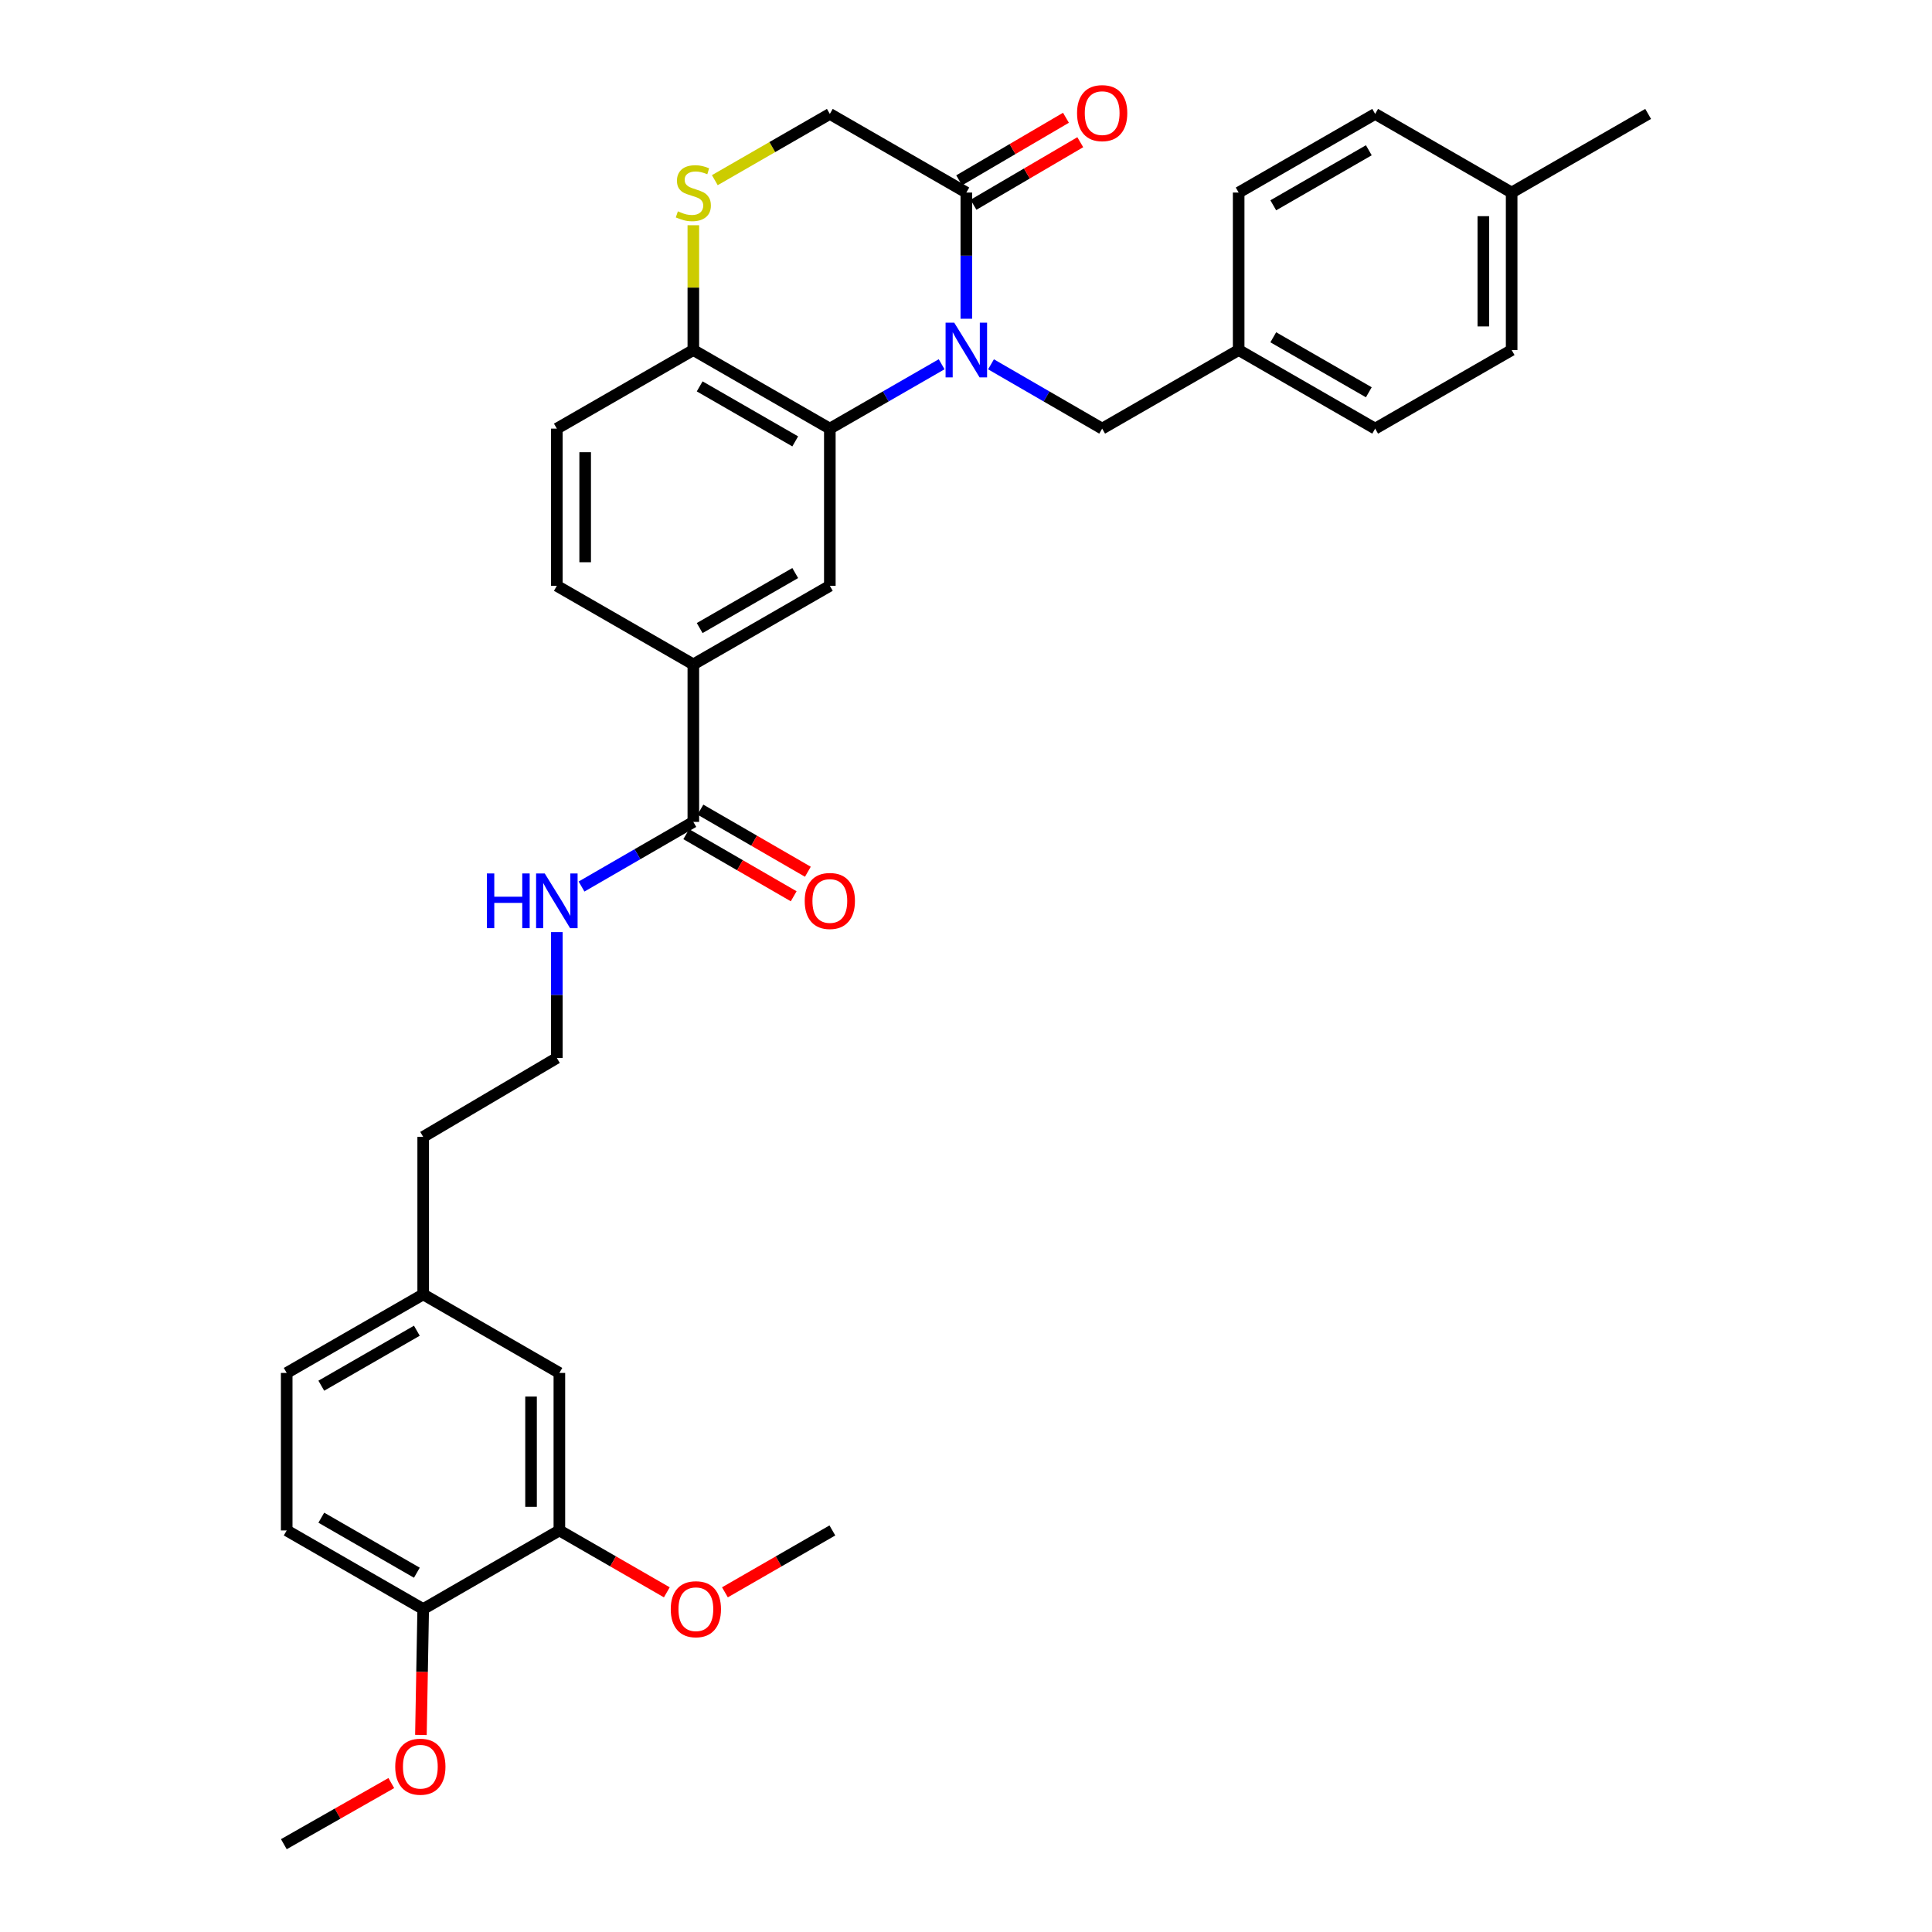 <?xml version='1.0' encoding='iso-8859-1'?>
<svg version='1.1' baseProfile='full'
              xmlns='http://www.w3.org/2000/svg'
                      xmlns:rdkit='http://www.rdkit.org/xml'
                      xmlns:xlink='http://www.w3.org/1999/xlink'
                  xml:space='preserve'
width='1000px' height='1000px' viewBox='0 0 1000 1000'>
<!-- END OF HEADER -->
<rect style='opacity:1.0;fill:#FFFFFF;stroke:none' width='1000' height='1000' x='0' y='0'> </rect>
<path class='bond-0' d='M 487.393,188.538 L 458.457,205.196' style='fill:none;fill-rule:evenodd;stroke:#0000FF;stroke-width:6px;stroke-linecap:butt;stroke-linejoin:miter;stroke-opacity:1' />
<path class='bond-0' d='M 458.457,205.196 L 429.521,221.854' style='fill:none;fill-rule:evenodd;stroke:#000000;stroke-width:6px;stroke-linecap:butt;stroke-linejoin:miter;stroke-opacity:1' />
<path class='bond-1' d='M 500.171,164.983 L 500.171,132.324' style='fill:none;fill-rule:evenodd;stroke:#0000FF;stroke-width:6px;stroke-linecap:butt;stroke-linejoin:miter;stroke-opacity:1' />
<path class='bond-1' d='M 500.171,132.324 L 500.171,99.664' style='fill:none;fill-rule:evenodd;stroke:#000000;stroke-width:6px;stroke-linecap:butt;stroke-linejoin:miter;stroke-opacity:1' />
<path class='bond-7' d='M 512.942,188.569 L 541.71,205.212' style='fill:none;fill-rule:evenodd;stroke:#0000FF;stroke-width:6px;stroke-linecap:butt;stroke-linejoin:miter;stroke-opacity:1' />
<path class='bond-7' d='M 541.71,205.212 L 570.479,221.854' style='fill:none;fill-rule:evenodd;stroke:#000000;stroke-width:6px;stroke-linecap:butt;stroke-linejoin:miter;stroke-opacity:1' />
<path class='bond-2' d='M 429.521,221.854 L 429.521,303.216' style='fill:none;fill-rule:evenodd;stroke:#000000;stroke-width:6px;stroke-linecap:butt;stroke-linejoin:miter;stroke-opacity:1' />
<path class='bond-6' d='M 429.521,221.854 L 358.871,181.181' style='fill:none;fill-rule:evenodd;stroke:#000000;stroke-width:6px;stroke-linecap:butt;stroke-linejoin:miter;stroke-opacity:1' />
<path class='bond-6' d='M 411.608,228.461 L 362.153,199.99' style='fill:none;fill-rule:evenodd;stroke:#000000;stroke-width:6px;stroke-linecap:butt;stroke-linejoin:miter;stroke-opacity:1' />
<path class='bond-8' d='M 500.171,99.664 L 429.521,58.967' style='fill:none;fill-rule:evenodd;stroke:#000000;stroke-width:6px;stroke-linecap:butt;stroke-linejoin:miter;stroke-opacity:1' />
<path class='bond-11' d='M 503.877,105.99 L 531.513,89.798' style='fill:none;fill-rule:evenodd;stroke:#000000;stroke-width:6px;stroke-linecap:butt;stroke-linejoin:miter;stroke-opacity:1' />
<path class='bond-11' d='M 531.513,89.798 L 559.148,73.606' style='fill:none;fill-rule:evenodd;stroke:#FF0000;stroke-width:6px;stroke-linecap:butt;stroke-linejoin:miter;stroke-opacity:1' />
<path class='bond-11' d='M 496.465,93.339 L 524.1,77.147' style='fill:none;fill-rule:evenodd;stroke:#000000;stroke-width:6px;stroke-linecap:butt;stroke-linejoin:miter;stroke-opacity:1' />
<path class='bond-11' d='M 524.1,77.147 L 551.736,60.955' style='fill:none;fill-rule:evenodd;stroke:#FF0000;stroke-width:6px;stroke-linecap:butt;stroke-linejoin:miter;stroke-opacity:1' />
<path class='bond-5' d='M 429.521,303.216 L 358.871,343.889' style='fill:none;fill-rule:evenodd;stroke:#000000;stroke-width:6px;stroke-linecap:butt;stroke-linejoin:miter;stroke-opacity:1' />
<path class='bond-5' d='M 411.608,296.61 L 362.153,325.081' style='fill:none;fill-rule:evenodd;stroke:#000000;stroke-width:6px;stroke-linecap:butt;stroke-linejoin:miter;stroke-opacity:1' />
<path class='bond-3' d='M 369.989,93.26 L 399.755,76.113' style='fill:none;fill-rule:evenodd;stroke:#CCCC00;stroke-width:6px;stroke-linecap:butt;stroke-linejoin:miter;stroke-opacity:1' />
<path class='bond-3' d='M 399.755,76.113 L 429.521,58.967' style='fill:none;fill-rule:evenodd;stroke:#000000;stroke-width:6px;stroke-linecap:butt;stroke-linejoin:miter;stroke-opacity:1' />
<path class='bond-33' d='M 358.871,116.582 L 358.871,148.882' style='fill:none;fill-rule:evenodd;stroke:#CCCC00;stroke-width:6px;stroke-linecap:butt;stroke-linejoin:miter;stroke-opacity:1' />
<path class='bond-33' d='M 358.871,148.882 L 358.871,181.181' style='fill:none;fill-rule:evenodd;stroke:#000000;stroke-width:6px;stroke-linecap:butt;stroke-linejoin:miter;stroke-opacity:1' />
<path class='bond-4' d='M 358.871,425.414 L 358.871,343.889' style='fill:none;fill-rule:evenodd;stroke:#000000;stroke-width:6px;stroke-linecap:butt;stroke-linejoin:miter;stroke-opacity:1' />
<path class='bond-13' d='M 355.201,431.761 L 383.006,447.836' style='fill:none;fill-rule:evenodd;stroke:#000000;stroke-width:6px;stroke-linecap:butt;stroke-linejoin:miter;stroke-opacity:1' />
<path class='bond-13' d='M 383.006,447.836 L 410.811,463.911' style='fill:none;fill-rule:evenodd;stroke:#FF0000;stroke-width:6px;stroke-linecap:butt;stroke-linejoin:miter;stroke-opacity:1' />
<path class='bond-13' d='M 362.54,419.067 L 390.345,435.142' style='fill:none;fill-rule:evenodd;stroke:#000000;stroke-width:6px;stroke-linecap:butt;stroke-linejoin:miter;stroke-opacity:1' />
<path class='bond-13' d='M 390.345,435.142 L 418.15,451.216' style='fill:none;fill-rule:evenodd;stroke:#FF0000;stroke-width:6px;stroke-linecap:butt;stroke-linejoin:miter;stroke-opacity:1' />
<path class='bond-16' d='M 358.871,425.414 L 329.936,442.142' style='fill:none;fill-rule:evenodd;stroke:#000000;stroke-width:6px;stroke-linecap:butt;stroke-linejoin:miter;stroke-opacity:1' />
<path class='bond-16' d='M 329.936,442.142 L 301.001,458.87' style='fill:none;fill-rule:evenodd;stroke:#0000FF;stroke-width:6px;stroke-linecap:butt;stroke-linejoin:miter;stroke-opacity:1' />
<path class='bond-35' d='M 358.871,343.889 L 288.221,303.216' style='fill:none;fill-rule:evenodd;stroke:#000000;stroke-width:6px;stroke-linecap:butt;stroke-linejoin:miter;stroke-opacity:1' />
<path class='bond-15' d='M 358.871,181.181 L 288.221,221.854' style='fill:none;fill-rule:evenodd;stroke:#000000;stroke-width:6px;stroke-linecap:butt;stroke-linejoin:miter;stroke-opacity:1' />
<path class='bond-18' d='M 570.479,221.854 L 641.129,181.181' style='fill:none;fill-rule:evenodd;stroke:#000000;stroke-width:6px;stroke-linecap:butt;stroke-linejoin:miter;stroke-opacity:1' />
<path class='bond-9' d='M 289.532,792.155 L 289.532,710.63' style='fill:none;fill-rule:evenodd;stroke:#000000;stroke-width:6px;stroke-linecap:butt;stroke-linejoin:miter;stroke-opacity:1' />
<path class='bond-9' d='M 274.869,779.926 L 274.869,722.859' style='fill:none;fill-rule:evenodd;stroke:#000000;stroke-width:6px;stroke-linecap:butt;stroke-linejoin:miter;stroke-opacity:1' />
<path class='bond-21' d='M 289.532,792.155 L 317.338,808.169' style='fill:none;fill-rule:evenodd;stroke:#000000;stroke-width:6px;stroke-linecap:butt;stroke-linejoin:miter;stroke-opacity:1' />
<path class='bond-21' d='M 317.338,808.169 L 345.144,824.183' style='fill:none;fill-rule:evenodd;stroke:#FF0000;stroke-width:6px;stroke-linecap:butt;stroke-linejoin:miter;stroke-opacity:1' />
<path class='bond-36' d='M 289.532,792.155 L 219.045,832.844' style='fill:none;fill-rule:evenodd;stroke:#000000;stroke-width:6px;stroke-linecap:butt;stroke-linejoin:miter;stroke-opacity:1' />
<path class='bond-10' d='M 219.045,832.844 L 148.395,792.155' style='fill:none;fill-rule:evenodd;stroke:#000000;stroke-width:6px;stroke-linecap:butt;stroke-linejoin:miter;stroke-opacity:1' />
<path class='bond-10' d='M 215.765,814.035 L 166.31,785.552' style='fill:none;fill-rule:evenodd;stroke:#000000;stroke-width:6px;stroke-linecap:butt;stroke-linejoin:miter;stroke-opacity:1' />
<path class='bond-25' d='M 219.045,832.844 L 218.455,865.424' style='fill:none;fill-rule:evenodd;stroke:#000000;stroke-width:6px;stroke-linecap:butt;stroke-linejoin:miter;stroke-opacity:1' />
<path class='bond-25' d='M 218.455,865.424 L 217.866,898.003' style='fill:none;fill-rule:evenodd;stroke:#FF0000;stroke-width:6px;stroke-linecap:butt;stroke-linejoin:miter;stroke-opacity:1' />
<path class='bond-12' d='M 289.532,710.63 L 219.045,669.973' style='fill:none;fill-rule:evenodd;stroke:#000000;stroke-width:6px;stroke-linecap:butt;stroke-linejoin:miter;stroke-opacity:1' />
<path class='bond-14' d='M 288.221,303.216 L 288.221,221.854' style='fill:none;fill-rule:evenodd;stroke:#000000;stroke-width:6px;stroke-linecap:butt;stroke-linejoin:miter;stroke-opacity:1' />
<path class='bond-14' d='M 302.883,291.012 L 302.883,234.059' style='fill:none;fill-rule:evenodd;stroke:#000000;stroke-width:6px;stroke-linecap:butt;stroke-linejoin:miter;stroke-opacity:1' />
<path class='bond-28' d='M 288.221,482.452 L 288.221,515.028' style='fill:none;fill-rule:evenodd;stroke:#0000FF;stroke-width:6px;stroke-linecap:butt;stroke-linejoin:miter;stroke-opacity:1' />
<path class='bond-28' d='M 288.221,515.028 L 288.221,547.604' style='fill:none;fill-rule:evenodd;stroke:#000000;stroke-width:6px;stroke-linecap:butt;stroke-linejoin:miter;stroke-opacity:1' />
<path class='bond-17' d='M 148.395,792.155 L 148.395,710.63' style='fill:none;fill-rule:evenodd;stroke:#000000;stroke-width:6px;stroke-linecap:butt;stroke-linejoin:miter;stroke-opacity:1' />
<path class='bond-23' d='M 641.129,181.181 L 641.129,99.664' style='fill:none;fill-rule:evenodd;stroke:#000000;stroke-width:6px;stroke-linecap:butt;stroke-linejoin:miter;stroke-opacity:1' />
<path class='bond-24' d='M 641.129,181.181 L 711.779,221.854' style='fill:none;fill-rule:evenodd;stroke:#000000;stroke-width:6px;stroke-linecap:butt;stroke-linejoin:miter;stroke-opacity:1' />
<path class='bond-24' d='M 659.042,174.575 L 708.498,203.046' style='fill:none;fill-rule:evenodd;stroke:#000000;stroke-width:6px;stroke-linecap:butt;stroke-linejoin:miter;stroke-opacity:1' />
<path class='bond-19' d='M 219.045,669.973 L 219.045,588.44' style='fill:none;fill-rule:evenodd;stroke:#000000;stroke-width:6px;stroke-linecap:butt;stroke-linejoin:miter;stroke-opacity:1' />
<path class='bond-20' d='M 219.045,669.973 L 148.395,710.63' style='fill:none;fill-rule:evenodd;stroke:#000000;stroke-width:6px;stroke-linecap:butt;stroke-linejoin:miter;stroke-opacity:1' />
<path class='bond-20' d='M 215.761,688.781 L 166.306,717.24' style='fill:none;fill-rule:evenodd;stroke:#000000;stroke-width:6px;stroke-linecap:butt;stroke-linejoin:miter;stroke-opacity:1' />
<path class='bond-31' d='M 375.22,824.183 L 403.026,808.169' style='fill:none;fill-rule:evenodd;stroke:#FF0000;stroke-width:6px;stroke-linecap:butt;stroke-linejoin:miter;stroke-opacity:1' />
<path class='bond-31' d='M 403.026,808.169 L 430.832,792.155' style='fill:none;fill-rule:evenodd;stroke:#000000;stroke-width:6px;stroke-linecap:butt;stroke-linejoin:miter;stroke-opacity:1' />
<path class='bond-22' d='M 782.43,99.664 L 782.43,181.181' style='fill:none;fill-rule:evenodd;stroke:#000000;stroke-width:6px;stroke-linecap:butt;stroke-linejoin:miter;stroke-opacity:1' />
<path class='bond-22' d='M 767.767,111.892 L 767.767,168.954' style='fill:none;fill-rule:evenodd;stroke:#000000;stroke-width:6px;stroke-linecap:butt;stroke-linejoin:miter;stroke-opacity:1' />
<path class='bond-30' d='M 782.43,99.664 L 853.08,58.967' style='fill:none;fill-rule:evenodd;stroke:#000000;stroke-width:6px;stroke-linecap:butt;stroke-linejoin:miter;stroke-opacity:1' />
<path class='bond-34' d='M 782.43,99.664 L 711.779,58.967' style='fill:none;fill-rule:evenodd;stroke:#000000;stroke-width:6px;stroke-linecap:butt;stroke-linejoin:miter;stroke-opacity:1' />
<path class='bond-27' d='M 641.129,99.664 L 711.779,58.967' style='fill:none;fill-rule:evenodd;stroke:#000000;stroke-width:6px;stroke-linecap:butt;stroke-linejoin:miter;stroke-opacity:1' />
<path class='bond-27' d='M 659.046,106.265 L 708.501,77.777' style='fill:none;fill-rule:evenodd;stroke:#000000;stroke-width:6px;stroke-linecap:butt;stroke-linejoin:miter;stroke-opacity:1' />
<path class='bond-26' d='M 711.779,221.854 L 782.43,181.181' style='fill:none;fill-rule:evenodd;stroke:#000000;stroke-width:6px;stroke-linecap:butt;stroke-linejoin:miter;stroke-opacity:1' />
<path class='bond-32' d='M 202.538,922.911 L 174.729,938.728' style='fill:none;fill-rule:evenodd;stroke:#FF0000;stroke-width:6px;stroke-linecap:butt;stroke-linejoin:miter;stroke-opacity:1' />
<path class='bond-32' d='M 174.729,938.728 L 146.92,954.545' style='fill:none;fill-rule:evenodd;stroke:#000000;stroke-width:6px;stroke-linecap:butt;stroke-linejoin:miter;stroke-opacity:1' />
<path class='bond-29' d='M 288.221,547.604 L 219.045,588.44' style='fill:none;fill-rule:evenodd;stroke:#000000;stroke-width:6px;stroke-linecap:butt;stroke-linejoin:miter;stroke-opacity:1' />
<path  class='atom-0' d='M 493.911 167.021
L 503.191 182.021
Q 504.111 183.501, 505.591 186.181
Q 507.071 188.861, 507.151 189.021
L 507.151 167.021
L 510.911 167.021
L 510.911 195.341
L 507.031 195.341
L 497.071 178.941
Q 495.911 177.021, 494.671 174.821
Q 493.471 172.621, 493.111 171.941
L 493.111 195.341
L 489.431 195.341
L 489.431 167.021
L 493.911 167.021
' fill='#0000FF'/>
<path  class='atom-4' d='M 350.871 109.384
Q 351.191 109.504, 352.511 110.064
Q 353.831 110.624, 355.271 110.984
Q 356.751 111.304, 358.191 111.304
Q 360.871 111.304, 362.431 110.024
Q 363.991 108.704, 363.991 106.424
Q 363.991 104.864, 363.191 103.904
Q 362.431 102.944, 361.231 102.424
Q 360.031 101.904, 358.031 101.304
Q 355.511 100.544, 353.991 99.824
Q 352.511 99.104, 351.431 97.584
Q 350.391 96.064, 350.391 93.504
Q 350.391 89.944, 352.791 87.744
Q 355.231 85.544, 360.031 85.544
Q 363.311 85.544, 367.031 87.104
L 366.111 90.184
Q 362.711 88.784, 360.151 88.784
Q 357.391 88.784, 355.871 89.944
Q 354.351 91.064, 354.391 93.024
Q 354.391 94.544, 355.151 95.464
Q 355.951 96.384, 357.071 96.904
Q 358.231 97.424, 360.151 98.024
Q 362.711 98.824, 364.231 99.624
Q 365.751 100.424, 366.831 102.064
Q 367.951 103.664, 367.951 106.424
Q 367.951 110.344, 365.311 112.464
Q 362.711 114.544, 358.351 114.544
Q 355.831 114.544, 353.911 113.984
Q 352.031 113.464, 349.791 112.544
L 350.871 109.384
' fill='#CCCC00'/>
<path  class='atom-12' d='M 557.479 58.55
Q 557.479 51.75, 560.839 47.95
Q 564.199 44.15, 570.479 44.15
Q 576.759 44.15, 580.119 47.95
Q 583.479 51.75, 583.479 58.55
Q 583.479 65.43, 580.079 69.35
Q 576.679 73.23, 570.479 73.23
Q 564.239 73.23, 560.839 69.35
Q 557.479 65.47, 557.479 58.55
M 570.479 70.03
Q 574.799 70.03, 577.119 67.15
Q 579.479 64.23, 579.479 58.55
Q 579.479 52.99, 577.119 50.19
Q 574.799 47.35, 570.479 47.35
Q 566.159 47.35, 563.799 50.15
Q 561.479 52.95, 561.479 58.55
Q 561.479 64.27, 563.799 67.15
Q 566.159 70.03, 570.479 70.03
' fill='#FF0000'/>
<path  class='atom-14' d='M 416.521 466.338
Q 416.521 459.538, 419.881 455.738
Q 423.241 451.938, 429.521 451.938
Q 435.801 451.938, 439.161 455.738
Q 442.521 459.538, 442.521 466.338
Q 442.521 473.218, 439.121 477.138
Q 435.721 481.018, 429.521 481.018
Q 423.281 481.018, 419.881 477.138
Q 416.521 473.258, 416.521 466.338
M 429.521 477.818
Q 433.841 477.818, 436.161 474.938
Q 438.521 472.018, 438.521 466.338
Q 438.521 460.778, 436.161 457.978
Q 433.841 455.138, 429.521 455.138
Q 425.201 455.138, 422.841 457.938
Q 420.521 460.738, 420.521 466.338
Q 420.521 472.058, 422.841 474.938
Q 425.201 477.818, 429.521 477.818
' fill='#FF0000'/>
<path  class='atom-17' d='M 252.001 452.098
L 255.841 452.098
L 255.841 464.138
L 270.321 464.138
L 270.321 452.098
L 274.161 452.098
L 274.161 480.418
L 270.321 480.418
L 270.321 467.338
L 255.841 467.338
L 255.841 480.418
L 252.001 480.418
L 252.001 452.098
' fill='#0000FF'/>
<path  class='atom-17' d='M 281.961 452.098
L 291.241 467.098
Q 292.161 468.578, 293.641 471.258
Q 295.121 473.938, 295.201 474.098
L 295.201 452.098
L 298.961 452.098
L 298.961 480.418
L 295.081 480.418
L 285.121 464.018
Q 283.961 462.098, 282.721 459.898
Q 281.521 457.698, 281.161 457.018
L 281.161 480.418
L 277.481 480.418
L 277.481 452.098
L 281.961 452.098
' fill='#0000FF'/>
<path  class='atom-22' d='M 347.182 832.924
Q 347.182 826.124, 350.542 822.324
Q 353.902 818.524, 360.182 818.524
Q 366.462 818.524, 369.822 822.324
Q 373.182 826.124, 373.182 832.924
Q 373.182 839.804, 369.782 843.724
Q 366.382 847.604, 360.182 847.604
Q 353.942 847.604, 350.542 843.724
Q 347.182 839.844, 347.182 832.924
M 360.182 844.404
Q 364.502 844.404, 366.822 841.524
Q 369.182 838.604, 369.182 832.924
Q 369.182 827.364, 366.822 824.564
Q 364.502 821.724, 360.182 821.724
Q 355.862 821.724, 353.502 824.524
Q 351.182 827.324, 351.182 832.924
Q 351.182 838.644, 353.502 841.524
Q 355.862 844.404, 360.182 844.404
' fill='#FF0000'/>
<path  class='atom-26' d='M 204.57 914.441
Q 204.57 907.641, 207.93 903.841
Q 211.29 900.041, 217.57 900.041
Q 223.85 900.041, 227.21 903.841
Q 230.57 907.641, 230.57 914.441
Q 230.57 921.321, 227.17 925.241
Q 223.77 929.121, 217.57 929.121
Q 211.33 929.121, 207.93 925.241
Q 204.57 921.361, 204.57 914.441
M 217.57 925.921
Q 221.89 925.921, 224.21 923.041
Q 226.57 920.121, 226.57 914.441
Q 226.57 908.881, 224.21 906.081
Q 221.89 903.241, 217.57 903.241
Q 213.25 903.241, 210.89 906.041
Q 208.57 908.841, 208.57 914.441
Q 208.57 920.161, 210.89 923.041
Q 213.25 925.921, 217.57 925.921
' fill='#FF0000'/>
</svg>

